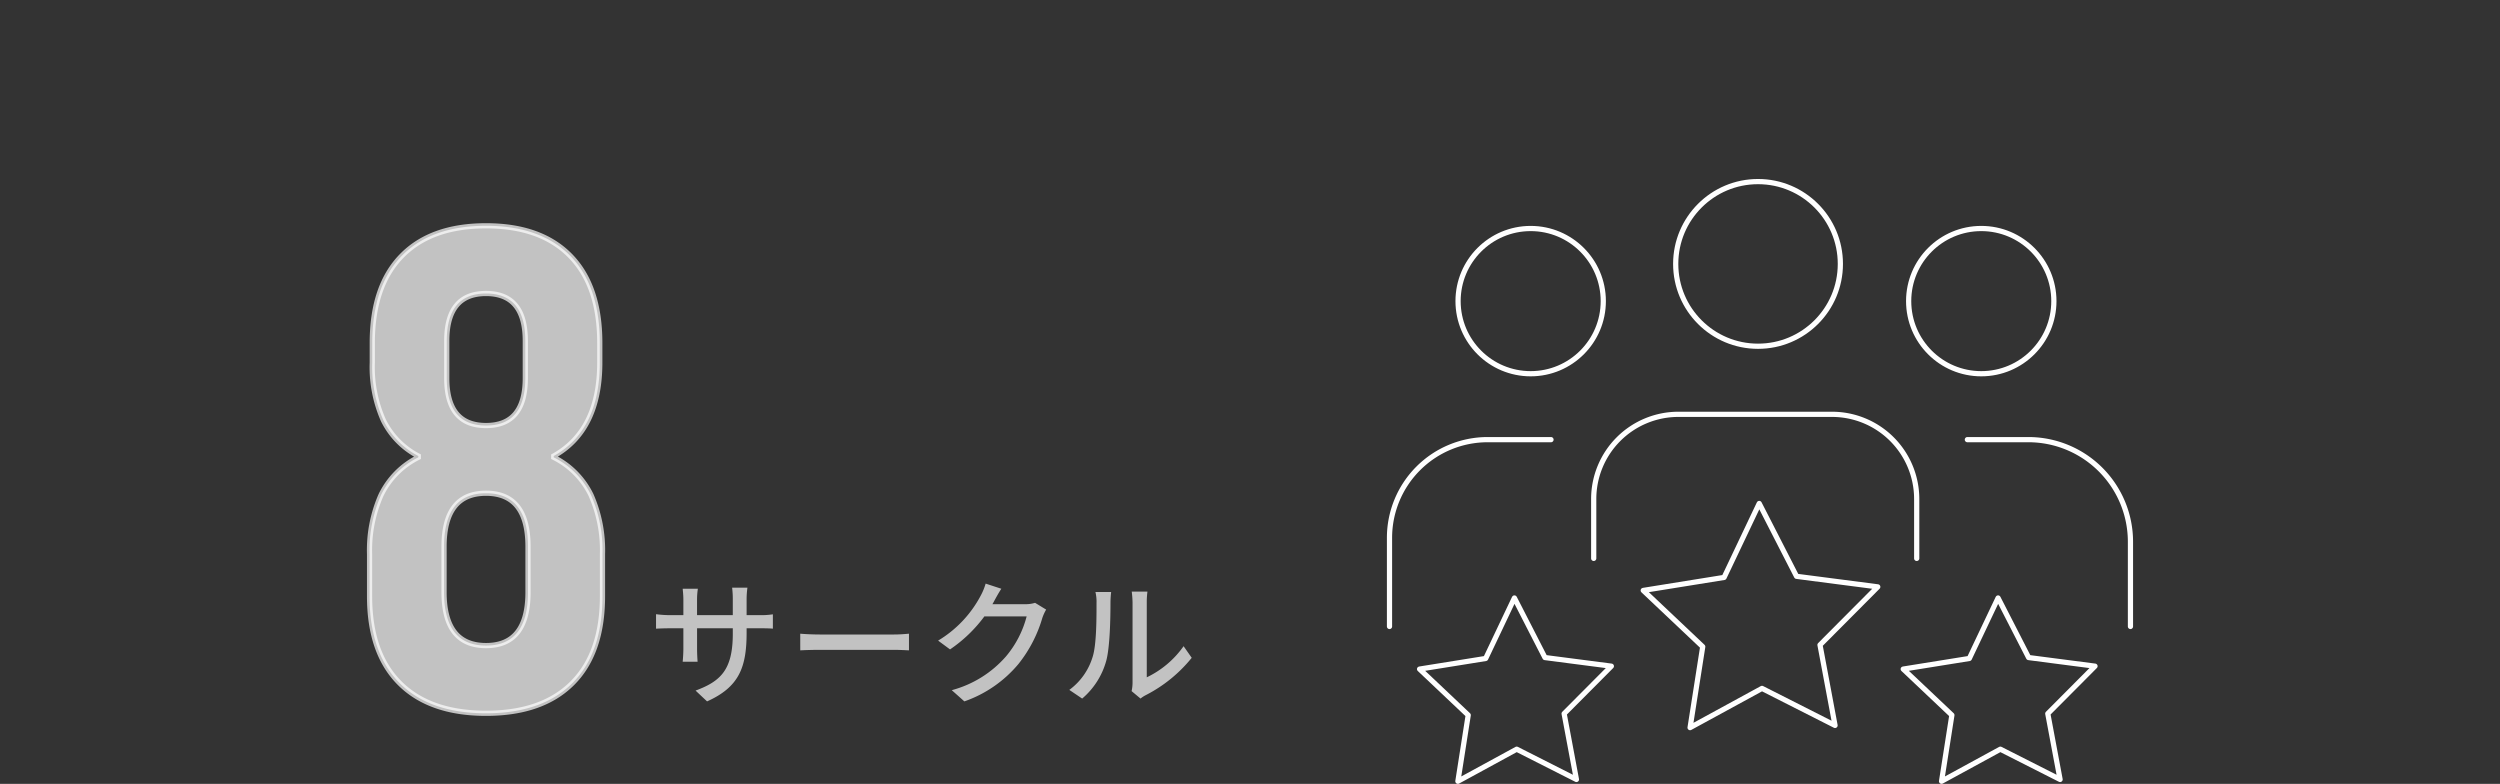<svg xmlns="http://www.w3.org/2000/svg" width="480" height="150.5" viewBox="0 0 480 150.5">
  <rect x="0" y="0" width="480" height="150.5" fill="#333333" stroke="none"/>
  <g id="グループ_155530" data-name="グループ 155530" transform="translate(-13504 22398)">
    <rect id="長方形_36726" data-name="長方形 36726" width="480" height="150" transform="translate(13504 -22398)" fill="none" opacity="0.4"/>
    <g id="グループ_155509" data-name="グループ 155509" transform="translate(-52.683 -6917.348)">
      <g id="グループ_155515" data-name="グループ 155515" transform="translate(13477.688 -16662)">
        <path id="パス_1306783" data-name="パス 1306783" d="M0,1.3q-10.79,0-16.575-5.785T-22.36-21.19v-8.06a26.225,26.225,0,0,1,2.21-11.375A15.777,15.777,0,0,1-13-47.84v-.26a15.424,15.424,0,0,1-6.695-6.825A25.149,25.149,0,0,1-21.84-66.04v-3.77q0-10.92,5.655-16.705T0-92.3q10.53,0,16.185,5.785T21.84-69.81v3.77q0,13-8.84,17.94v.26a15.777,15.777,0,0,1,7.15,7.215A26.225,26.225,0,0,1,22.36-29.25v8.06q0,10.92-5.785,16.705T0,1.3ZM0-53.95q7.54,0,7.54-9.1V-70.2q0-9.1-7.54-9.1t-7.54,9.1v7.15Q-7.54-53.95,0-53.95ZM0-11.7q8.06,0,8.06-10.27v-8.71Q8.06-40.95,0-40.95T-8.06-30.68v8.71Q-8.06-11.7,0-11.7Z" transform="translate(172.312 1317)" fill="#fff" stroke="#fff" stroke-width="1" opacity="0.7"/>
        <path id="パス_1306784" data-name="パス 1306784" d="M19.032-15.158v-3.016a16.953,16.953,0,0,1,.156-2.262H16.25a17.952,17.952,0,0,1,.13,2.262v3.016H9.516v-2.99a14.013,14.013,0,0,1,.156-2.08H6.76c.026.338.13,1.17.13,2.08v2.99H4.342a21.137,21.137,0,0,1-2.7-.182v2.782c.416-.026,1.482-.078,2.7-.078H6.89v3.9c0,1.066-.1,2.158-.13,2.522H9.62c-.026-.364-.1-1.456-.1-2.522v-3.9H16.38v1.04c0,6.89-2.288,9.126-7.15,10.92L11.44,1.4c6.084-2.73,7.592-6.448,7.592-13.156v-.884H21.5c1.222,0,2.158.026,2.574.078v-2.756a14.711,14.711,0,0,1-2.6.156Zm10.3,6.76c.858-.052,2.392-.1,3.848-.1H47.32c1.144,0,2.314.078,2.886.1v-3.2c-.624.052-1.638.156-2.912.156H33.176c-1.4,0-3.016-.078-3.848-.156Zm45.084-9.126a6.106,6.106,0,0,1-1.95.26h-6.24c.13-.208.26-.442.364-.65.286-.52.832-1.534,1.352-2.314l-3.016-.988a11.526,11.526,0,0,1-.962,2.34A22.065,22.065,0,0,1,55.8-10.27l2.288,1.69a27.071,27.071,0,0,0,6.6-6.344H72.8a19.524,19.524,0,0,1-3.952,7.67,21.01,21.01,0,0,1-10.426,6.5L60.84,1.4a23.637,23.637,0,0,0,10.4-7.2,25.733,25.733,0,0,0,4.576-8.84,8.9,8.9,0,0,1,.728-1.586ZM83.46.858a14.607,14.607,0,0,0,4.628-7.28c.7-2.6.806-8.138.806-11.1a19.463,19.463,0,0,1,.13-2.08H86.008a8.1,8.1,0,0,1,.208,2.106c0,2.99,0,8.06-.754,10.374A12.231,12.231,0,0,1,80.99-.806Zm11.206,0a5.416,5.416,0,0,1,.988-.65,27.268,27.268,0,0,0,8.84-7.176L102.934-9.2a18.291,18.291,0,0,1-7.072,5.98V-17.6a15.659,15.659,0,0,1,.13-2.08H92.976a19.056,19.056,0,0,1,.156,2.08V-2.21A7.5,7.5,0,0,1,92.95-.572Z" transform="translate(203.312 1314.615)" fill="#fff" opacity="0.7"/>
      </g>
      <g id="グループ_155516" data-name="グループ 155516" transform="translate(13820.968 -15448.287)">
        <g id="グループ_154016" data-name="グループ 154016" transform="translate(2.5 2.5)">
          <circle id="楕円形_3261" data-name="楕円形 3261" cx="15.807" cy="15.807" r="15.807" transform="translate(54.951)" fill="rgba(0,0,0,0)" stroke="#fff" stroke-linecap="round" stroke-linejoin="round" stroke-width="1"/>
          <circle id="楕円形_3262" data-name="楕円形 3262" cx="13.941" cy="13.941" r="13.941" transform="translate(99.677 9.009)" fill="rgba(0,0,0,0)" stroke="#fff" stroke-linecap="round" stroke-linejoin="round" stroke-width="1"/>
          <circle id="楕円形_3263" data-name="楕円形 3263" cx="13.941" cy="13.941" r="13.941" transform="translate(13.163 9.009)" fill="rgba(0,0,0,0)" stroke="#fff" stroke-linecap="round" stroke-linejoin="round" stroke-width="1"/>
          <path id="パス_1305472" data-name="パス 1305472" d="M33.505,64.925H21.347A18.847,18.847,0,0,0,2.5,83.772v17.022" transform="translate(-2.5 -15.378)" fill="rgba(0,0,0,0)" stroke="#fff" stroke-linecap="round" stroke-linejoin="round" stroke-width="1"/>
          <path id="パス_1305473" data-name="パス 1305473" d="M142.287,64.925h11.7A19.607,19.607,0,0,1,173.6,84.531v16.262" transform="translate(-31.337 -15.378)" fill="rgba(0,0,0,0)" stroke="#fff" stroke-linecap="round" stroke-linejoin="round" stroke-width="1"/>
          <path id="パス_1305474" data-name="パス 1305474" d="M51.9,86.459V75.06A16.262,16.262,0,0,1,68.166,58.8H97.652A16.263,16.263,0,0,1,113.915,75.06v11.4" transform="translate(-12.692 -14.114)" fill="rgba(0,0,0,0)" stroke="#fff" stroke-linecap="round" stroke-linejoin="round" stroke-width="1"/>
          <path id="パス_1305475" data-name="パス 1305475" d="M93.314,94.349l15.594,2.026L97.814,107.52l2.891,15.457-14.027-7.107L72.871,123.4,75.3,107.86l-11.425-10.8,15.526-2.5,6.746-14.2Z" transform="translate(-15.161 -18.561)" fill="rgba(0,0,0,0)" stroke="#fff" stroke-linecap="round" stroke-linejoin="round" stroke-width="1"/>
          <path id="パス_1305476" data-name="パス 1305476" d="M150.845,114.662l12.75,1.656-9.07,9.113,2.364,12.638-11.47-5.811-11.289,6.154,1.983-12.7-9.342-8.835,12.694-2.041,5.516-11.614Z" transform="translate(-28.137 -23.278)" fill="rgba(0,0,0,0)" stroke="#fff" stroke-linecap="round" stroke-linejoin="round" stroke-width="1"/>
          <path id="パス_1305477" data-name="パス 1305477" d="M33.845,114.662l12.75,1.656-9.07,9.113,2.364,12.638-11.47-5.811L17.13,138.413l1.983-12.7-9.342-8.835,12.695-2.041,5.516-11.614Z" transform="translate(-4 -23.278)" fill="rgba(0,0,0,0)" stroke="#fff" stroke-linecap="round" stroke-linejoin="round" stroke-width="1"/>
        </g>
      </g>
    </g>
  </g>
</svg>
